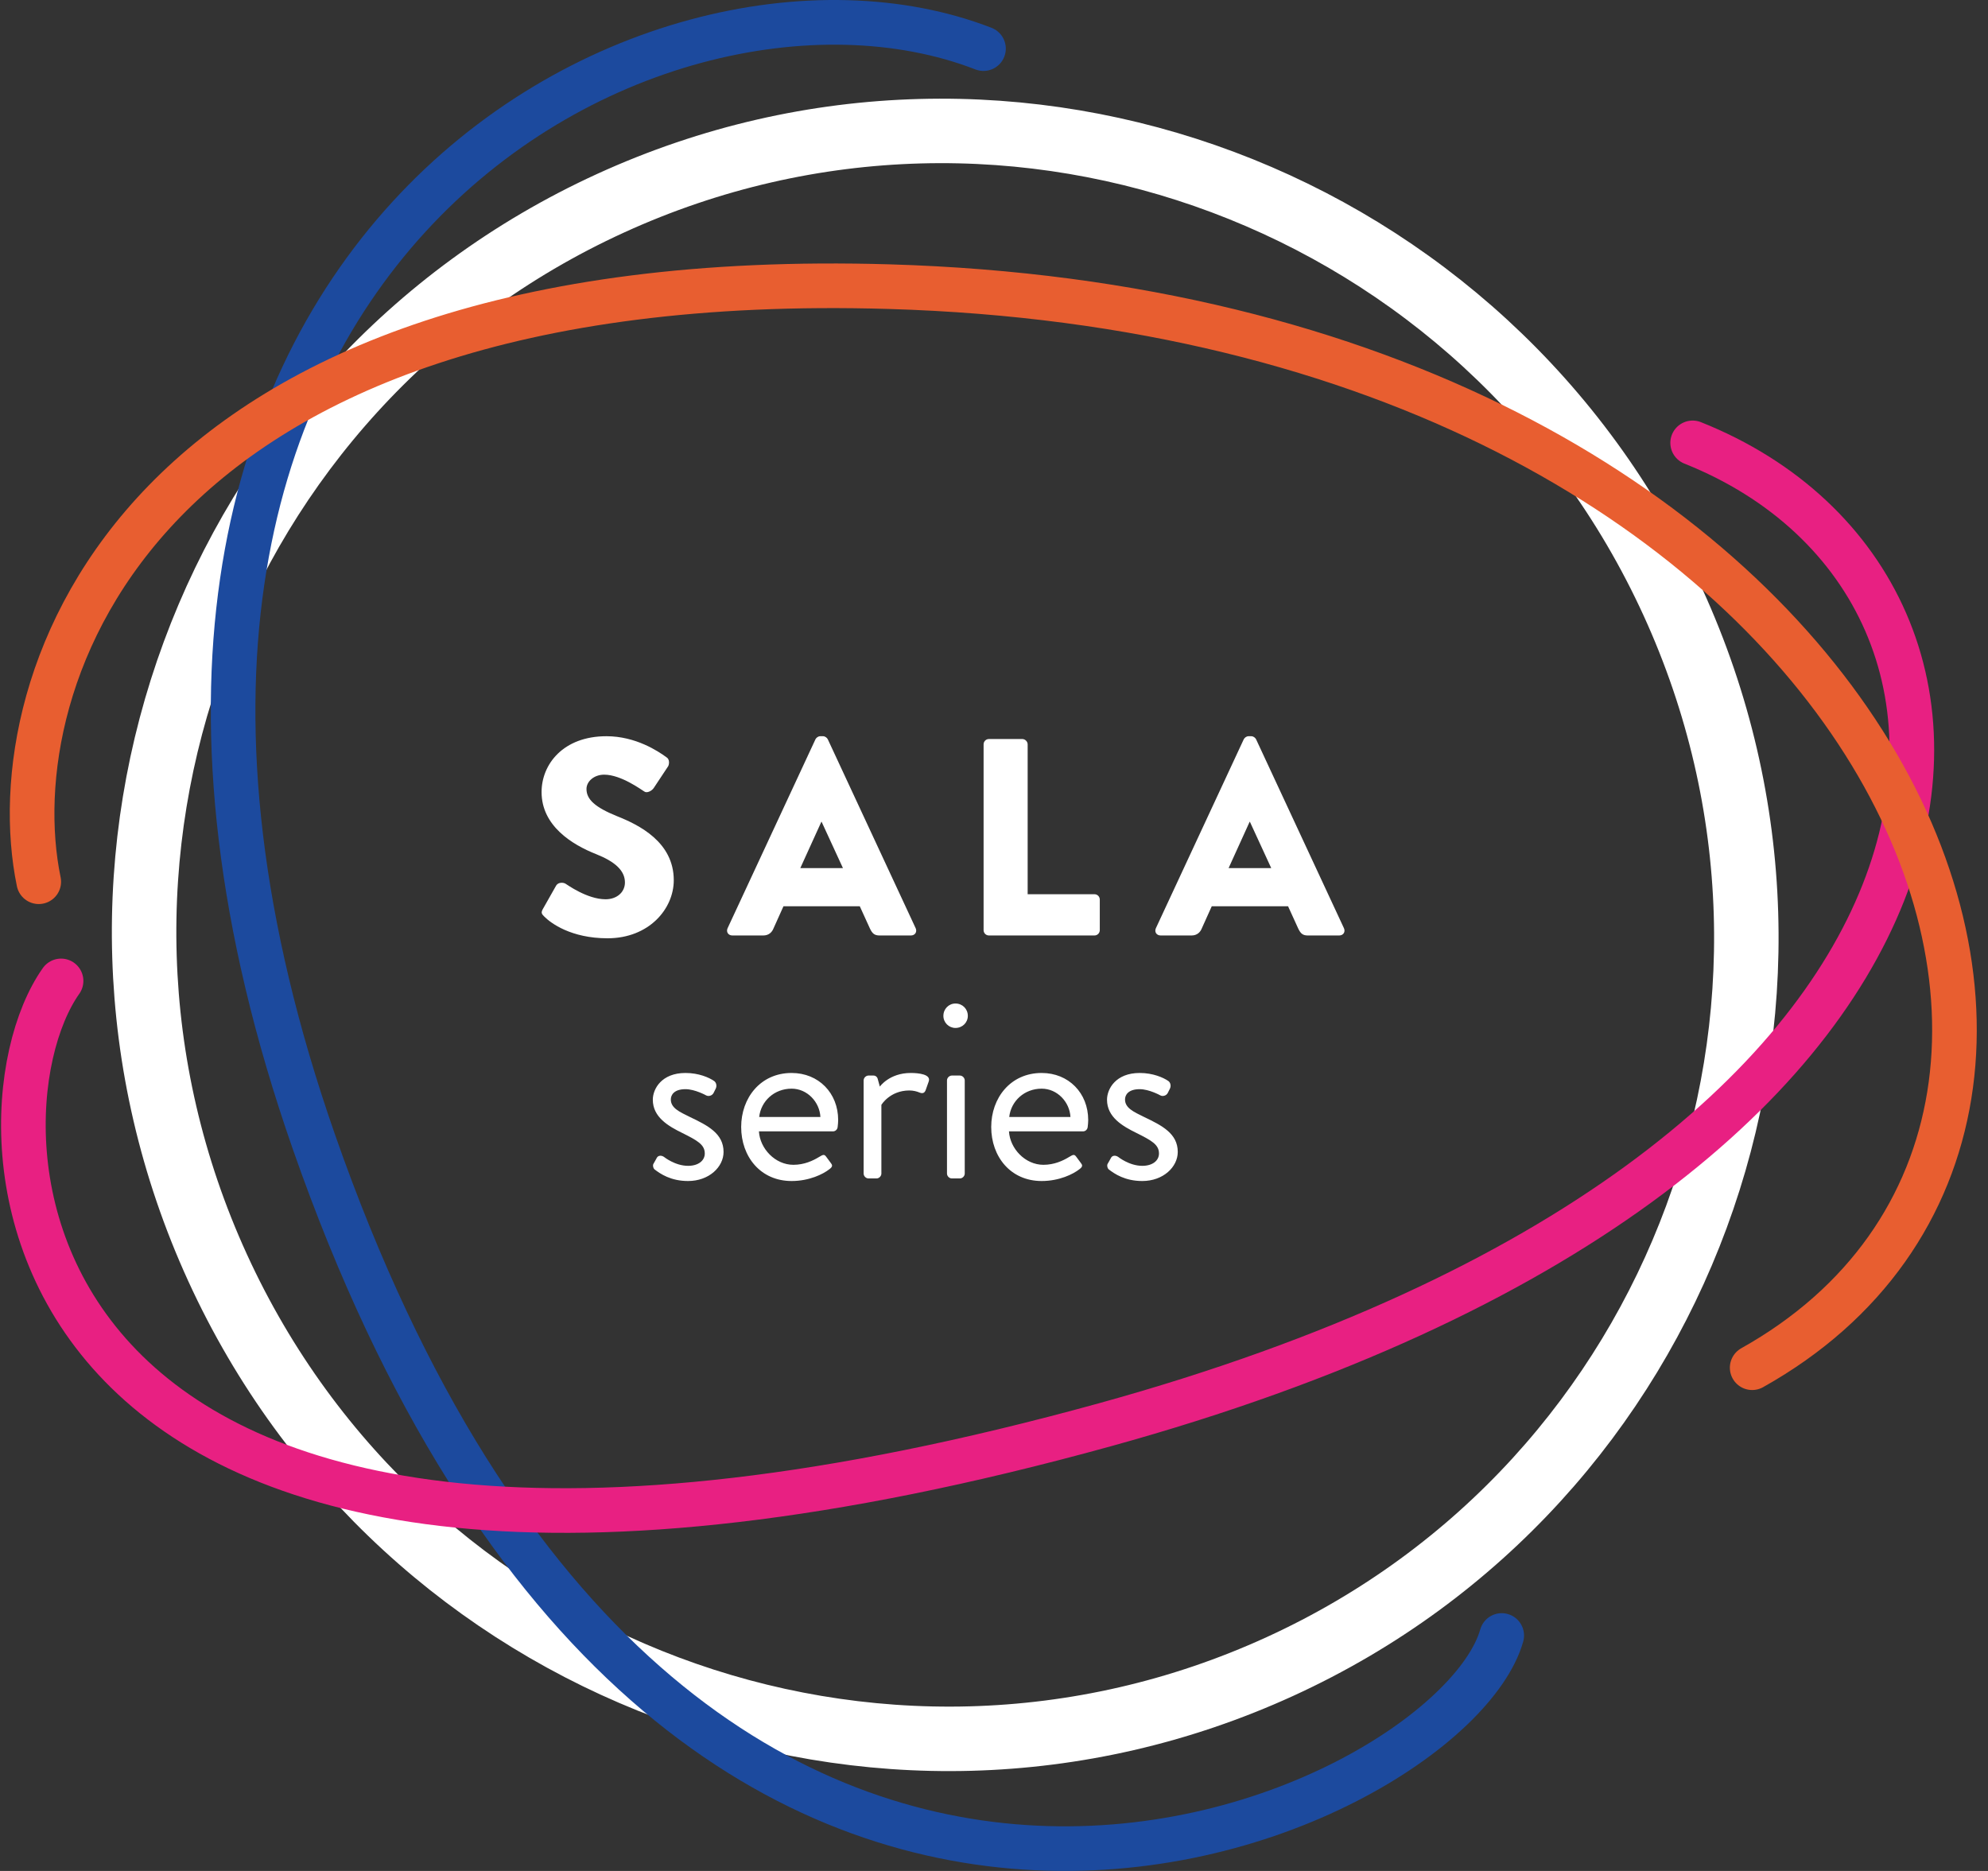 <svg xmlns="http://www.w3.org/2000/svg" width="85" height="80" viewBox="0 0 85 80" fill="none"><rect x="0" y="0" width="85" height="80" fill="#333333" stroke="none"/><path d="M23.276 39.196C23.552 39.472 24.416 40.12 25.976 40.12C27.74 40.12 28.808 38.872 28.808 37.636C28.808 36.004 27.32 35.272 26.384 34.9C25.436 34.516 25.076 34.18 25.076 33.736C25.076 33.412 25.4 33.124 25.832 33.124C26.564 33.124 27.44 33.784 27.548 33.844C27.656 33.928 27.872 33.82 27.956 33.688L28.568 32.764C28.616 32.68 28.64 32.464 28.496 32.38C28.136 32.116 27.176 31.48 25.928 31.48C24.08 31.48 23.156 32.68 23.156 33.868C23.156 35.308 24.452 36.112 25.484 36.52C26.3 36.844 26.72 37.228 26.72 37.732C26.72 38.152 26.372 38.452 25.892 38.452C25.1 38.452 24.236 37.816 24.188 37.792C24.104 37.732 23.876 37.708 23.78 37.864L23.216 38.86C23.12 39.028 23.156 39.076 23.276 39.196ZM31.314 40H32.634C32.874 40 33.006 39.856 33.066 39.712L33.498 38.752H36.762L37.194 39.7C37.302 39.928 37.398 40 37.614 40H38.946C39.126 40 39.222 39.844 39.15 39.688L35.394 31.612C35.358 31.54 35.274 31.48 35.19 31.48H35.07C34.986 31.48 34.902 31.54 34.866 31.612L31.11 39.688C31.038 39.844 31.134 40 31.314 40ZM34.218 37.12L35.118 35.14H35.13L36.042 37.12H34.218ZM42.055 39.772C42.055 39.892 42.151 40 42.283 40H46.795C46.927 40 47.023 39.892 47.023 39.772V38.464C47.023 38.344 46.927 38.236 46.795 38.236H43.939V31.828C43.939 31.708 43.831 31.6 43.711 31.6H42.283C42.151 31.6 42.055 31.708 42.055 31.828V39.772ZM49.626 40H50.946C51.186 40 51.318 39.856 51.378 39.712L51.81 38.752H55.074L55.506 39.7C55.614 39.928 55.71 40 55.926 40H57.258C57.438 40 57.535 39.844 57.462 39.688L53.706 31.612C53.67 31.54 53.586 31.48 53.502 31.48H53.382C53.298 31.48 53.214 31.54 53.178 31.612L49.422 39.688C49.35 39.844 49.446 40 49.626 40ZM52.53 37.12L53.43 35.14H53.442L54.354 37.12H52.53Z" fill="white"></path><path d="M27.989 50.004C28.231 50.191 28.682 50.499 29.419 50.499C30.321 50.499 30.937 49.894 30.937 49.256C30.937 48.464 30.255 48.123 29.496 47.76C29.045 47.54 28.682 47.375 28.682 47.012C28.682 46.825 28.814 46.572 29.309 46.572C29.716 46.572 30.189 46.836 30.189 46.836C30.288 46.891 30.442 46.858 30.508 46.737L30.596 46.561C30.662 46.44 30.629 46.286 30.53 46.22C30.321 46.077 29.881 45.879 29.309 45.879C28.286 45.879 27.912 46.561 27.912 47.023C27.912 47.771 28.583 48.156 29.166 48.442C29.804 48.761 30.134 48.937 30.134 49.322C30.134 49.619 29.87 49.85 29.419 49.85C28.858 49.85 28.385 49.465 28.385 49.465C28.264 49.388 28.143 49.41 28.088 49.498C28.055 49.553 27.978 49.707 27.934 49.773C27.901 49.85 27.934 49.96 27.989 50.004ZM31.69 48.189C31.69 49.454 32.515 50.499 33.846 50.499C34.605 50.499 35.199 50.202 35.463 49.993C35.628 49.872 35.584 49.806 35.507 49.707C35.441 49.619 35.386 49.542 35.32 49.454C35.232 49.333 35.166 49.388 35.012 49.476C34.759 49.63 34.385 49.806 33.923 49.806C33.142 49.806 32.493 49.113 32.449 48.376H35.617C35.716 48.376 35.804 48.299 35.815 48.189C35.826 48.112 35.837 47.969 35.837 47.892C35.837 46.737 35.001 45.879 33.846 45.879C32.515 45.879 31.69 46.946 31.69 48.189ZM32.46 47.76C32.537 47.078 33.109 46.55 33.846 46.55C34.517 46.55 35.045 47.122 35.078 47.76H32.46ZM36.926 50.18C36.926 50.29 37.025 50.389 37.135 50.389H37.476C37.586 50.389 37.685 50.29 37.685 50.18V47.243C37.685 47.243 38.048 46.627 38.884 46.627C39.049 46.627 39.214 46.671 39.313 46.715C39.423 46.759 39.522 46.759 39.577 46.616L39.709 46.242C39.819 45.934 39.269 45.879 38.939 45.879C38.026 45.879 37.619 46.462 37.619 46.462L37.531 46.143C37.509 46.044 37.432 45.989 37.344 45.989H37.135C37.025 45.989 36.926 46.088 36.926 46.198V50.18ZM40.853 43.954C41.15 43.954 41.381 43.723 41.381 43.437C41.381 43.14 41.15 42.909 40.853 42.909C40.567 42.909 40.336 43.14 40.336 43.437C40.336 43.723 40.567 43.954 40.853 43.954ZM40.49 50.18C40.49 50.29 40.589 50.389 40.699 50.389H41.04C41.15 50.389 41.249 50.29 41.249 50.18V46.198C41.249 46.088 41.15 45.989 41.04 45.989H40.699C40.589 45.989 40.49 46.088 40.49 46.198V50.18ZM42.381 48.189C42.381 49.454 43.206 50.499 44.537 50.499C45.296 50.499 45.89 50.202 46.154 49.993C46.319 49.872 46.275 49.806 46.198 49.707C46.132 49.619 46.077 49.542 46.011 49.454C45.923 49.333 45.857 49.388 45.703 49.476C45.45 49.63 45.076 49.806 44.614 49.806C43.833 49.806 43.184 49.113 43.14 48.376H46.308C46.407 48.376 46.495 48.299 46.506 48.189C46.517 48.112 46.528 47.969 46.528 47.892C46.528 46.737 45.692 45.879 44.537 45.879C43.206 45.879 42.381 46.946 42.381 48.189ZM43.151 47.76C43.228 47.078 43.8 46.55 44.537 46.55C45.208 46.55 45.736 47.122 45.769 47.76H43.151ZM47.409 50.004C47.651 50.191 48.102 50.499 48.839 50.499C49.741 50.499 50.357 49.894 50.357 49.256C50.357 48.464 49.675 48.123 48.916 47.76C48.465 47.54 48.102 47.375 48.102 47.012C48.102 46.825 48.234 46.572 48.729 46.572C49.136 46.572 49.609 46.836 49.609 46.836C49.708 46.891 49.862 46.858 49.928 46.737L50.016 46.561C50.082 46.44 50.049 46.286 49.95 46.22C49.741 46.077 49.301 45.879 48.729 45.879C47.706 45.879 47.332 46.561 47.332 47.023C47.332 47.771 48.003 48.156 48.586 48.442C49.224 48.761 49.554 48.937 49.554 49.322C49.554 49.619 49.29 49.85 48.839 49.85C48.278 49.85 47.805 49.465 47.805 49.465C47.684 49.388 47.563 49.41 47.508 49.498C47.475 49.553 47.398 49.707 47.354 49.773C47.321 49.85 47.354 49.96 47.409 50.004Z" fill="white"></path><path d="M71.526 25.744C79.432 43.028 71.9 63.403 54.724 71.259C37.548 79.116 17.209 71.49 9.303 54.206C1.397 36.922 8.928 16.547 26.104 8.691C43.28 0.834 63.62 8.46 71.526 25.744Z" stroke="white" stroke-width="2.757"></path><path fill-rule="evenodd" clip-rule="evenodd" d="M18.184 9.92C11.453 17.274 7.839 29.948 14.326 48.52C21.998 70.483 33.872 77.368 43.866 78.036C48.915 78.374 53.567 77.136 57.084 75.344C58.842 74.448 60.297 73.424 61.367 72.408C62.453 71.379 63.078 70.42 63.291 69.672C63.435 69.165 63.962 68.87 64.469 69.014C64.976 69.158 65.27 69.686 65.127 70.193C64.782 71.406 63.888 72.647 62.681 73.793C61.458 74.953 59.845 76.079 57.95 77.044C54.161 78.975 49.167 80.303 43.739 79.94C32.778 79.207 20.374 71.62 12.524 49.149C5.865 30.084 9.461 16.624 16.777 8.631C24.029 0.708 34.877 -1.728 42.396 1.19C42.887 1.381 43.131 1.933 42.94 2.425C42.749 2.916 42.197 3.16 41.705 2.969C35.017 0.374 24.979 2.497 18.184 9.92Z" fill="#1C4A9E"></path><path d="M72.372 18.937C88.063 25.192 86.791 50 47.246 60.92C-0.396 74.076 -1.735 48.092 2.611 41.943" stroke="#E82082" stroke-width="1.908" stroke-linecap="round"></path><path d="M1.657 37.702C-0.11 29.15 5.686 11.303 38.022 12.257C80.43 13.509 94.425 47.562 74.917 58.482" stroke="#E85E30" stroke-width="1.908" stroke-linecap="round"></path></svg>